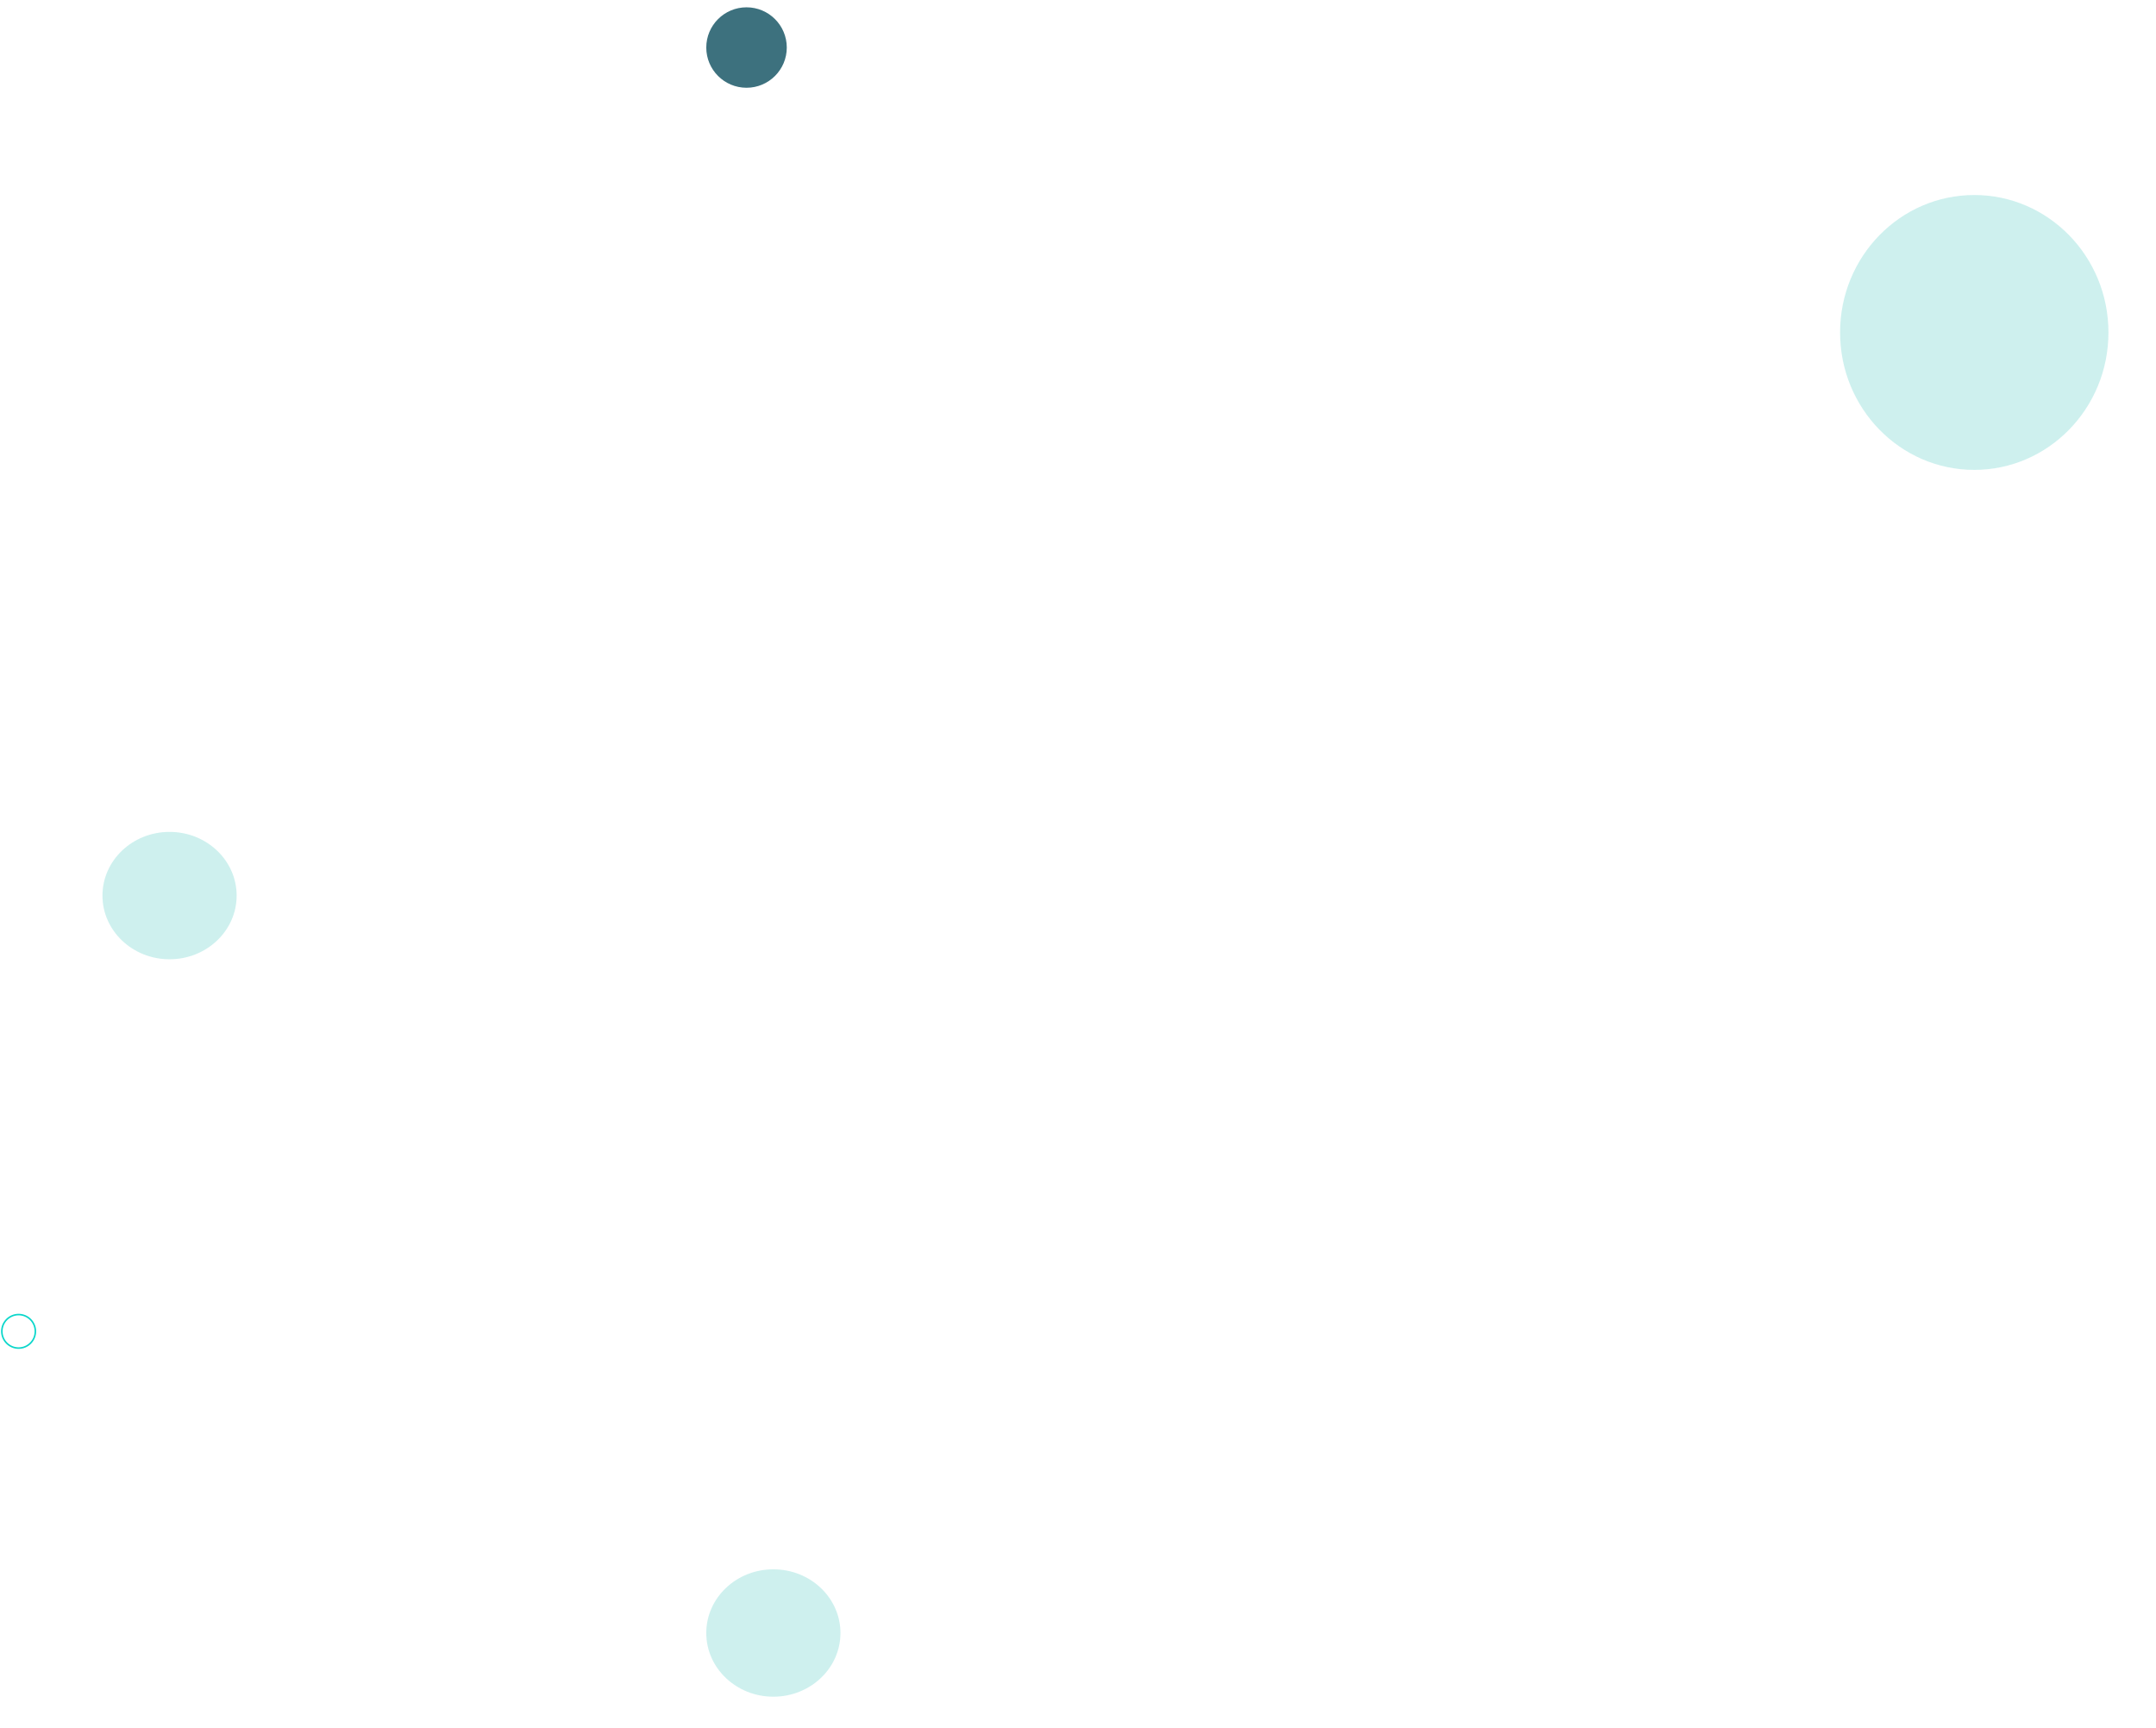 <svg xmlns="http://www.w3.org/2000/svg" width="1179" height="945" fill="none" viewBox="0 0 1179 945">
  <ellipse cx="10.172" cy="728.139" stroke="#0AD6CA" stroke-width=".845" rx="9.172" ry="9.166"/>
  <g filter="url(#a)" opacity=".4">
    <ellipse cx="422.912" cy="893.133" fill="#09B7AD" fill-opacity=".5" rx="36.688" ry="34.832"/>
  </g>
  <g filter="url(#b)" opacity=".4">
    <ellipse cx="92.721" cy="489.816" fill="#09B7AD" fill-opacity=".5" rx="36.688" ry="34.832"/>
  </g>
  <g filter="url(#c)" opacity=".4">
    <ellipse cx="1079.62" cy="181.824" fill="#09B7AD" fill-opacity=".5" rx="73.376" ry="75.164"/>
  </g>
  <g filter="url(#d)">
    <ellipse cx="408.236" cy="25.999" fill="#3D717E" rx="22.013" ry="21.999"/>
  </g>
  <defs>
    <filter id="a" width="107.159" height="103.447" x="369.332" y="841.409" color-interpolation-filters="sRGB" filterUnits="userSpaceOnUse">
      <feFlood flood-opacity="0" result="BackgroundImageFix"/>
      <feBlend in="SourceGraphic" in2="BackgroundImageFix" result="shape"/>
      <feGaussianBlur result="effect1_foregroundBlur_5554_58882" stdDeviation="8.446"/>
    </filter>
    <filter id="b" width="107.159" height="103.447" x="39.141" y="438.093" color-interpolation-filters="sRGB" filterUnits="userSpaceOnUse">
      <feFlood flood-opacity="0" result="BackgroundImageFix"/>
      <feBlend in="SourceGraphic" in2="BackgroundImageFix" result="shape"/>
      <feGaussianBlur result="effect1_foregroundBlur_5554_58882" stdDeviation="8.446"/>
    </filter>
    <filter id="c" width="197.426" height="201.003" x="980.912" y="81.323" color-interpolation-filters="sRGB" filterUnits="userSpaceOnUse">
      <feFlood flood-opacity="0" result="BackgroundImageFix"/>
      <feBlend in="SourceGraphic" in2="BackgroundImageFix" result="shape"/>
      <feGaussianBlur result="effect1_foregroundBlur_5554_58882" stdDeviation="12.669"/>
    </filter>
    <filter id="d" width="50.782" height="50.757" x="382.845" y=".622" color-interpolation-filters="sRGB" filterUnits="userSpaceOnUse">
      <feFlood flood-opacity="0" result="BackgroundImageFix"/>
      <feBlend in="SourceGraphic" in2="BackgroundImageFix" result="shape"/>
      <feGaussianBlur result="effect1_foregroundBlur_5554_58882" stdDeviation="1.689"/>
    </filter>
  </defs>
</svg>
